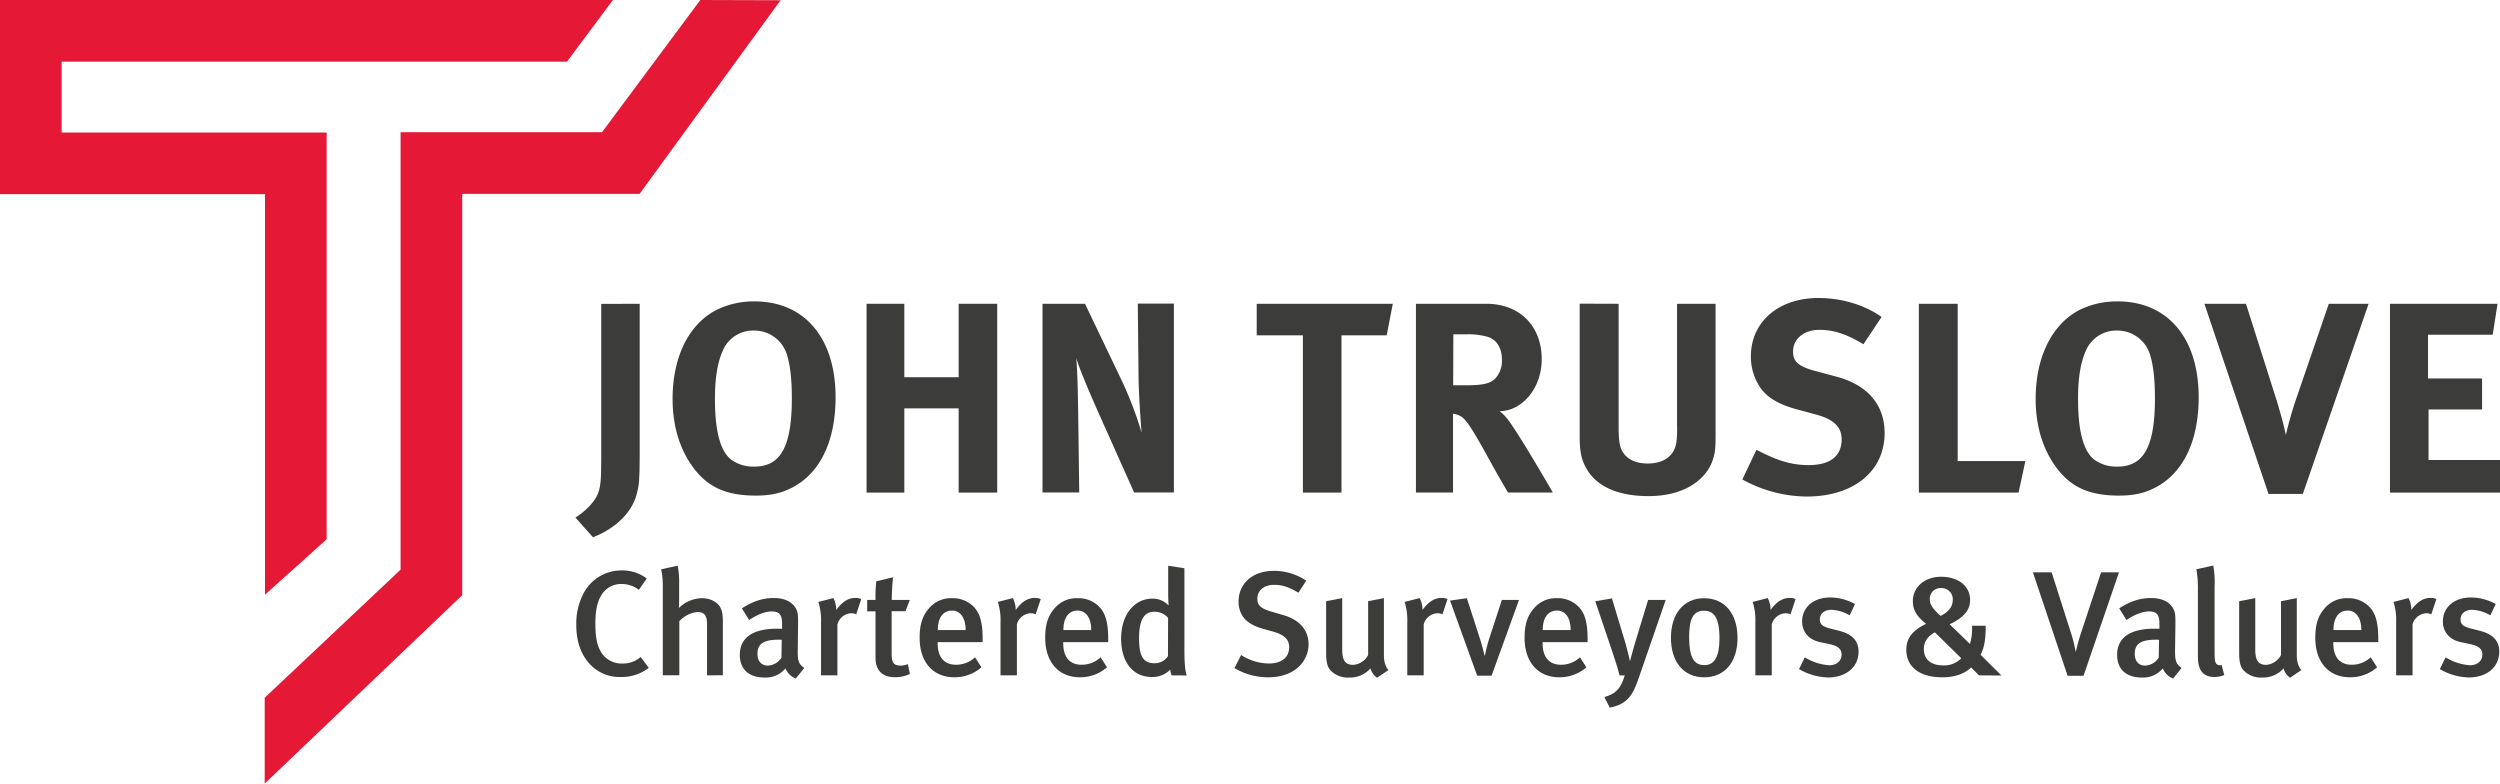 <svg id="Layer_1" data-name="Layer 1" xmlns="http://www.w3.org/2000/svg" viewBox="0 0 816.8 256.02"><defs><style>.cls-1{fill:#3c3c3b;}.cls-2{fill:#e51935;}</style></defs><title>John Truslove logo cmyk</title><path class="cls-1" d="M209,99.25V149c0,8-.26,9.58-.88,12.07-1.78,7.54-8.79,12.34-14.38,14.47L188,169.1c3.19-1.95,6.12-5,7.19-7.45,1-2.22,1.24-4.7,1.24-11.36v-51Z"/><path class="cls-1" d="M273,129.78c0,13.94-4.79,24.41-13.76,29.3-3.72,2-7.19,2.84-12.33,2.84-9.32,0-15.36-2.58-20.06-8.7s-7.1-13.85-7.1-22.9c0-13.32,5-24,13.93-28.85a27.48,27.48,0,0,1,12.78-3C262.87,98.45,273,110.43,273,129.78Zm-36.3-16.33c-2.13,4-3.11,9.41-3.11,16.87,0,10.65,1.78,17.31,5.51,20a12.23,12.23,0,0,0,7.36,2.13c8.61,0,12.25-6.57,12.25-22.28,0-6.3-.53-10.83-1.6-14.29A11.14,11.14,0,0,0,246.28,108,10.75,10.75,0,0,0,236.69,113.45Z"/><path class="cls-1" d="M295.46,99.25v24h17.75v-24h12.6v61.69h-12.6V133.42H295.46v27.52H283.12V99.25Z"/><path class="cls-1" d="M354.49,99.25l11.81,24.68A119.11,119.11,0,0,1,373,141.41c-.44-4.79-.89-12.69-1-17l-.26-25.21h11.8v61.69h-13l-10.56-23.61c-3.46-7.72-7.19-16.42-8.34-20.24.44,5.06.53,12.34.62,17.49l.35,26.36h-12V99.25Z"/><path class="cls-1" d="M455.06,99.25l-2,10.3H438.29v51.39H425.68V109.55H410.59V99.25Z"/><path class="cls-1" d="M485.6,99.25c10.92,0,18.11,7.28,18.11,18.11,0,9.23-6.13,16.86-13.76,17a12.07,12.07,0,0,1,2.58,2.57c3.55,4.44,14.82,24,14.82,24H492.7c-2.39-4.08-3.37-5.77-5.77-10.12-6.12-11.09-8-14.11-10.2-15.09a6.55,6.55,0,0,0-2-.53v25.74H462.61V99.25Zm-10.82,26.63H479c5.32,0,7.63-.53,9.32-2a8.46,8.46,0,0,0,2.39-6.22c0-3.81-1.51-6.48-4.44-7.54a22.43,22.43,0,0,0-7-.89h-4.43Z"/><path class="cls-1" d="M528.84,99.25v40.56c0,3.82.35,6,1.06,7.37,1.42,2.75,4.35,4.26,8.43,4.26,5.42,0,8.88-2.66,9.41-7.19a38.57,38.57,0,0,0,.18-5.5V99.25h12.6v41.54c0,5.86-.09,7-1,9.68-1.6,4.88-7.64,11.62-20.95,11.62-9.41,0-16.33-2.84-19.79-8.25-2-3.2-2.67-5.68-2.67-11.63v-43Z"/><path class="cls-1" d="M608.82,112.47c-5.6-3.37-9.77-4.7-14.38-4.7-5.06,0-8.61,2.93-8.61,7.1,0,3.2,1.68,4.79,6.83,6.22l7.46,2c10.12,2.75,15.62,9.23,15.62,18.37,0,12.52-10.12,20.77-25.48,20.77a44.09,44.09,0,0,1-21-5.59l4.61-9.68c5.77,3,10.74,5,17,5,7.1,0,10.83-2.93,10.83-8.44,0-4-2.58-6.48-8.08-8l-6.84-1.86c-6.12-1.69-9.94-4.08-12.16-7.81a17.88,17.88,0,0,1-2.57-9.41c0-11.27,9-19.08,22.1-19.08,7.55,0,15.18,2.3,20.6,6.21Z"/><path class="cls-1" d="M639.62,99.25v51.39h22.11l-2.22,10.3H626.93V99.25Z"/><path class="cls-1" d="M718.35,129.78c0,13.94-4.79,24.41-13.76,29.3-3.72,2-7.19,2.84-12.33,2.84-9.32,0-15.36-2.58-20.06-8.7s-7.11-13.85-7.11-22.9c0-13.32,5.06-24,13.94-28.85a27.48,27.48,0,0,1,12.78-3C708.23,98.45,718.35,110.43,718.35,129.78Zm-36.3-16.33c-2.13,4-3.11,9.41-3.11,16.87,0,10.65,1.78,17.31,5.5,20a12.28,12.28,0,0,0,7.37,2.13c8.61,0,12.25-6.57,12.25-22.28,0-6.3-.53-10.83-1.6-14.29A11.14,11.14,0,0,0,691.63,108,10.74,10.74,0,0,0,682.05,113.45Z"/><path class="cls-1" d="M733.8,99.25,744,131.38c.8,2.75,1.87,6.22,2.84,10.74a120.77,120.77,0,0,1,3.55-12.34l10.48-30.53h13l-21.49,62.13H741.17L720.22,99.25Z"/><path class="cls-1" d="M816,99.25l-1.59,10.12H793.28v14.29h17.66v10.12H793.46v16.51H816.8v10.65H780.85V99.25Z"/><polygon class="cls-2" points="106.72 176.19 86.58 194.31 86.58 63.43 0 63.43 0 0 200.25 0 185.25 20.14 20.14 20.14 20.14 43.29 106.72 43.29 106.72 176.19"/><polygon class="cls-2" points="86.48 256.02 86.48 227.97 130.88 186.12 130.88 43.19 196.69 43.19 228.81 0 255.04 0.08 208.97 63.33 151.02 63.33 151.02 194.46 86.48 256.02"/><path class="cls-1" d="M202.8,221.19a13.22,13.22,0,0,1-10.66-4.87c-2.53-3.06-3.85-7.15-3.85-12a21.25,21.25,0,0,1,2.24-10.21,13.93,13.93,0,0,1,12.41-7.74,13.38,13.38,0,0,1,8.37,2.63l-2.58,3.7a9.31,9.31,0,0,0-5.74-1.9,7.5,7.5,0,0,0-6.71,4c-1.17,2-1.76,4.86-1.76,8.85,0,4.14.44,6.47,1.32,8.37a7.84,7.84,0,0,0,7.49,4.77,8.9,8.9,0,0,0,6-2.14l2.63,3.55A14.53,14.53,0,0,1,202.8,221.19Z"/><path class="cls-1" d="M231,220.65V203.91c0-3.06-1.07-3.94-3.11-3.94a9.11,9.11,0,0,0-5.94,3v17.66h-5.4V191.36A24.76,24.76,0,0,0,216,186l5.41-1.17a26.54,26.54,0,0,1,.48,5.79v5.26c0,1.55-.09,2.77-.09,2.77a11,11,0,0,1,7.54-3.21c2.92,0,5.15,1.41,6,3,.63,1.21.83,2.33.83,4.81v17.37Z"/><path class="cls-1" d="M260,221.68a5.81,5.81,0,0,1-3.35-3.31,8.37,8.37,0,0,1-6.77,3c-5.64,0-8.17-3.11-8.17-7.39,0-5.69,4.28-8.57,12.16-8.57h1.66v-1.31c0-2.82-.49-4.33-3.41-4.33-3.55,0-7.35,2.82-7.35,2.82l-2.38-3.84c3.7-2.34,6.76-3.36,10.46-3.36s6.43,1.41,7.5,4.09c.43,1.07.43,2.38.38,6l-.09,7.06c-.05,3.31.24,4.38,2.14,5.69ZM254.48,209c-5.36,0-7,1.55-7,4.67,0,2.33,1.26,3.79,3.41,3.79a5.55,5.55,0,0,0,4.42-2.58l.1-5.84S254.87,209,254.48,209Z"/><path class="cls-1" d="M279.74,200.7a4.15,4.15,0,0,0-1.51-.34A4.87,4.87,0,0,0,273.6,204v16.64h-5.35V203.28a19.8,19.8,0,0,0-.87-6.62l4.91-1.26a8.71,8.71,0,0,1,.92,3.89c2-2.67,3.9-3.94,6.28-3.94a4,4,0,0,1,1.9.39Z"/><path class="cls-1" d="M291.36,196h5.89l-1.41,3.7h-4.52v13.82c0,3.07.68,3.94,3,3.94a6.23,6.23,0,0,0,2.29-.48l.68,3.21a11.33,11.33,0,0,1-4.82,1.07c-4.77,0-6.42-2.83-6.42-6.33V199.73h-2.72V196h2.72a49.51,49.51,0,0,1,.24-6.08l5.5-1.31A68.67,68.67,0,0,0,291.36,196Z"/><path class="cls-1" d="M306.35,209.8v.39c0,3.41,1.27,7,6.08,7a9.12,9.12,0,0,0,6.14-2.43l2.09,3.26a13.31,13.31,0,0,1-8.86,3.26c-7,0-11.34-5-11.34-12.9,0-4.33.93-7.2,3.07-9.63a9.36,9.36,0,0,1,7.54-3.31,9.51,9.51,0,0,1,6.77,2.53c2.14,2,3.21,5,3.21,10.71v1.11Zm4.72-10.31c-3,0-4.67,2.38-4.67,6.37h9.1C315.5,201.87,313.75,199.49,311.07,199.49Z"/><path class="cls-1" d="M338.37,200.7a4.06,4.06,0,0,0-1.51-.34,4.87,4.87,0,0,0-4.62,3.65v16.64h-5.35V203.28a19.5,19.5,0,0,0-.88-6.62l4.92-1.26a8.71,8.71,0,0,1,.92,3.89c1.95-2.67,3.9-3.94,6.28-3.94a4.07,4.07,0,0,1,1.9.39Z"/><path class="cls-1" d="M347.38,209.8v.39c0,3.41,1.26,7,6.08,7a9.09,9.09,0,0,0,6.13-2.43l2.09,3.26a13.28,13.28,0,0,1-8.85,3.26c-7,0-11.34-5-11.34-12.9,0-4.33.92-7.2,3.06-9.63a9.37,9.37,0,0,1,7.55-3.31,9.49,9.49,0,0,1,6.76,2.53c2.14,2,3.21,5,3.21,10.71v1.11Zm4.72-10.31c-3,0-4.67,2.38-4.67,6.37h9.1C356.53,201.87,354.77,199.49,352.1,199.49Z"/><path class="cls-1" d="M382.8,220.65a6.16,6.16,0,0,1-.44-1.89,8.07,8.07,0,0,1-6,2.43c-6.28,0-10.07-4.91-10.07-12.6s4.28-13,10.22-13a7,7,0,0,1,5.3,2.24s-.14-1.9-.14-4v-9l5.3.83v26.47c0,4.87.29,7.35.78,8.56Zm-1.16-18.78a5.86,5.86,0,0,0-4.48-2c-3.41,0-5,2.72-5,8.66,0,5.45,1.07,8.17,5.1,8.17a5.14,5.14,0,0,0,4.34-2.33Z"/><path class="cls-1" d="M414.34,221.29a21.6,21.6,0,0,1-11-3l2.15-4.28a17.17,17.17,0,0,0,9.09,2.77c4.14,0,6.62-2,6.62-5.35,0-2.48-1.56-4-5-5l-3.6-1c-3.07-.88-5.26-2.15-6.52-4a8.47,8.47,0,0,1-1.41-4.92c0-5.93,4.67-10,11.43-10a18.74,18.74,0,0,1,10.66,3.21l-2.53,3.94c-3.12-1.85-5.26-2.58-7.93-2.58-3.31,0-5.5,1.8-5.5,4.57,0,2.1,1.17,3.17,4.47,4.14l4,1.17c4.86,1.41,8.27,4.52,8.27,9.58C427.48,216.08,423,221.29,414.34,221.29Z"/><path class="cls-1" d="M449.91,221.43a5.46,5.46,0,0,1-2.14-3.06,8.93,8.93,0,0,1-7,3,7.78,7.78,0,0,1-6.13-2.43c-1-1.17-1.37-2.77-1.37-5.84V196.42l5.26-1v16.49c0,3.07.44,5.31,3.6,5.31A6,6,0,0,0,447,214V196.42l5.15-1V214c0,3.7,1.51,4.91,1.51,4.91Z"/><path class="cls-1" d="M471.28,200.7a4.15,4.15,0,0,0-1.51-.34,4.85,4.85,0,0,0-4.62,3.65v16.64h-5.36V203.28a19.8,19.8,0,0,0-.87-6.62l4.91-1.26a8.58,8.58,0,0,1,.93,3.89c1.94-2.67,3.89-3.94,6.28-3.94a4,4,0,0,1,1.89.39Z"/><path class="cls-1" d="M487.33,220.75h-4.71l-8.86-24.52,5.5-.78,4.28,13.28c.83,2.58,1.51,5.5,1.51,5.5h.1a47.78,47.78,0,0,1,1.45-5.69L490.69,196h5.6Z"/><path class="cls-1" d="M504,209.8v.39c0,3.41,1.27,7,6.08,7a9.07,9.07,0,0,0,6.13-2.43l2.1,3.26a13.31,13.31,0,0,1-8.86,3.26c-7,0-11.34-5-11.34-12.9,0-4.33.93-7.2,3.07-9.63a9.35,9.35,0,0,1,7.54-3.31,9.49,9.49,0,0,1,6.76,2.53c2.14,2,3.22,5,3.22,10.71v1.11Zm4.72-10.31c-3,0-4.67,2.38-4.67,6.37h9.1C513.18,201.87,511.43,199.49,508.75,199.49Z"/><path class="cls-1" d="M535.52,221.19c-2,5.94-3.8,8.9-9.59,10l-1.75-3.46c3.36-.93,5.25-2.34,6.66-7.06h-1.7c-.68-2.77-1.6-5.44-2.33-7.64l-5.6-16.59,5.45-.92,4.52,15c.44,1.51,1.37,5.55,1.37,5.55s.92-3.65,1.85-6.66L538.48,196h5.74Z"/><path class="cls-1" d="M567.68,208.44c0,7.93-4.23,12.85-10.9,12.85s-10.85-5-10.85-12.9,4.23-12.94,10.76-12.94C563.69,195.45,567.68,200.66,567.68,208.44Zm-15.81-.39c0,7.16,1.8,9.25,5,9.25s4.91-2.58,4.91-8.76c0-7-1.94-9-5.06-9C553.33,199.49,551.87,202.07,551.87,208.05Z"/><path class="cls-1" d="M585,200.7a4.15,4.15,0,0,0-1.51-.34,4.85,4.85,0,0,0-4.62,3.65v16.64h-5.36V203.28a19.8,19.8,0,0,0-.87-6.62l4.91-1.26a8.58,8.58,0,0,1,.93,3.89c1.94-2.67,3.89-3.94,6.27-3.94a4,4,0,0,1,1.9.39Z"/><path class="cls-1" d="M597.22,221.34a19.87,19.87,0,0,1-9.44-2.73l1.9-3.84a17.28,17.28,0,0,0,8,2.58c2.33,0,4-1.41,4-3.46,0-1.9-1.22-2.87-4-3.45l-3-.64c-3.7-.77-5.89-3.31-5.89-6.76,0-4.62,3.7-7.83,9.15-7.83a16.9,16.9,0,0,1,8.13,2.14l-1.75,3.7a12.5,12.5,0,0,0-6-1.81c-2.28,0-3.74,1.27-3.74,3.17,0,1.5.82,2.28,3.31,2.92l3.06.78c5,1.26,6.28,4,6.28,6.86C607.2,217.93,603.16,221.34,597.22,221.34Z"/><path class="cls-1" d="M646.57,220.65,644,218.07c-2.1,2.1-5.45,3.22-9.39,3.22-7.69,0-11.78-3.6-11.78-9,0-4.14,2.43-6.52,6.47-8.47-3.21-2.58-4.33-4.57-4.33-7.45,0-4.52,3.8-7.93,9.25-7.93s9.44,2.92,9.44,7.59c0,3.75-2.63,6-6.67,7.93l6.62,6.43a16.53,16.53,0,0,0,.68-5.94h4.48c0,4.72-.49,7-1.66,9.49l6.81,6.76Zm-14.41-14.06c-2.43,1.36-3.6,3.12-3.6,5.5,0,3.26,2.29,5.3,6.23,5.3a7.65,7.65,0,0,0,6-2.33Zm2.09-14.45a3.48,3.48,0,0,0-3.74,3.7c0,1.6.78,2.87,3.5,5.4,2.63-1.31,4-3,4-5.26A3.63,3.63,0,0,0,634.25,192.14Z"/><path class="cls-1" d="M680.73,220.8h-5.2L664.19,187h6.13l6.08,19.08a51.24,51.24,0,0,1,1.75,6.76h.1a65.84,65.84,0,0,1,2-7.06L686.47,187h5.84Z"/><path class="cls-1" d="M710,221.68a5.83,5.83,0,0,1-3.36-3.31,8.34,8.34,0,0,1-6.76,3c-5.64,0-8.17-3.11-8.17-7.39,0-5.69,4.28-8.57,12.16-8.57h1.66v-1.31c0-2.82-.49-4.33-3.41-4.33-3.55,0-7.35,2.82-7.35,2.82l-2.38-3.84c3.69-2.34,6.76-3.36,10.46-3.36s6.42,1.41,7.49,4.09c.44,1.07.44,2.38.39,6l-.1,7.06c0,3.31.25,4.38,2.15,5.69ZM704.47,209c-5.35,0-7,1.55-7,4.67,0,2.33,1.26,3.79,3.4,3.79a5.55,5.55,0,0,0,4.43-2.58l.1-5.84S704.86,209,704.47,209Z"/><path class="cls-1" d="M723.5,221.19c-5.4,0-5.4-4.87-5.4-7v-21a38.93,38.93,0,0,0-.49-7.2l5.5-1.22a29.67,29.67,0,0,1,.44,6.76v20.88c0,3.31.15,3.84.54,4.43a1.5,1.5,0,0,0,1.75.39l.87,3.31A8.54,8.54,0,0,1,723.5,221.19Z"/><path class="cls-1" d="M748.22,221.43a5.46,5.46,0,0,1-2.14-3.06,8.93,8.93,0,0,1-7,3,7.81,7.81,0,0,1-6.14-2.43c-1-1.17-1.36-2.77-1.36-5.84V196.42l5.26-1v16.49c0,3.07.43,5.31,3.6,5.31a6,6,0,0,0,4.81-3.21V196.42l5.16-1V214c0,3.7,1.51,4.91,1.51,4.91Z"/><path class="cls-1" d="M762.34,209.8v.39c0,3.41,1.26,7,6.08,7a9.09,9.09,0,0,0,6.13-2.43l2.09,3.26a13.28,13.28,0,0,1-8.85,3.26c-7,0-11.34-5-11.34-12.9,0-4.33.93-7.2,3.06-9.63a9.37,9.37,0,0,1,7.55-3.31,9.49,9.49,0,0,1,6.76,2.53c2.14,2,3.21,5,3.21,10.71v1.11Zm4.72-10.31c-3,0-4.67,2.38-4.67,6.37h9.1C771.49,201.87,769.73,199.49,767.06,199.49Z"/><path class="cls-1" d="M794.36,200.7a4.15,4.15,0,0,0-1.51-.34,4.86,4.86,0,0,0-4.62,3.65v16.64h-5.36V203.28a19.8,19.8,0,0,0-.87-6.62l4.91-1.26a8.58,8.58,0,0,1,.93,3.89c1.94-2.67,3.89-3.94,6.28-3.94a4,4,0,0,1,1.89.39Z"/><path class="cls-1" d="M806.57,221.34a19.86,19.86,0,0,1-9.43-2.73l1.89-3.84a17.28,17.28,0,0,0,8,2.58c2.34,0,4-1.41,4-3.46,0-1.9-1.21-2.87-4-3.45l-3-.64c-3.7-.77-5.89-3.31-5.89-6.76,0-4.62,3.7-7.83,9.14-7.83a16.9,16.9,0,0,1,8.13,2.14l-1.75,3.7a12.49,12.49,0,0,0-6-1.81c-2.29,0-3.75,1.27-3.75,3.17,0,1.5.83,2.28,3.31,2.92l3.06.78c5,1.26,6.28,4,6.28,6.86C816.55,217.93,812.51,221.34,806.57,221.34Z"/></svg>